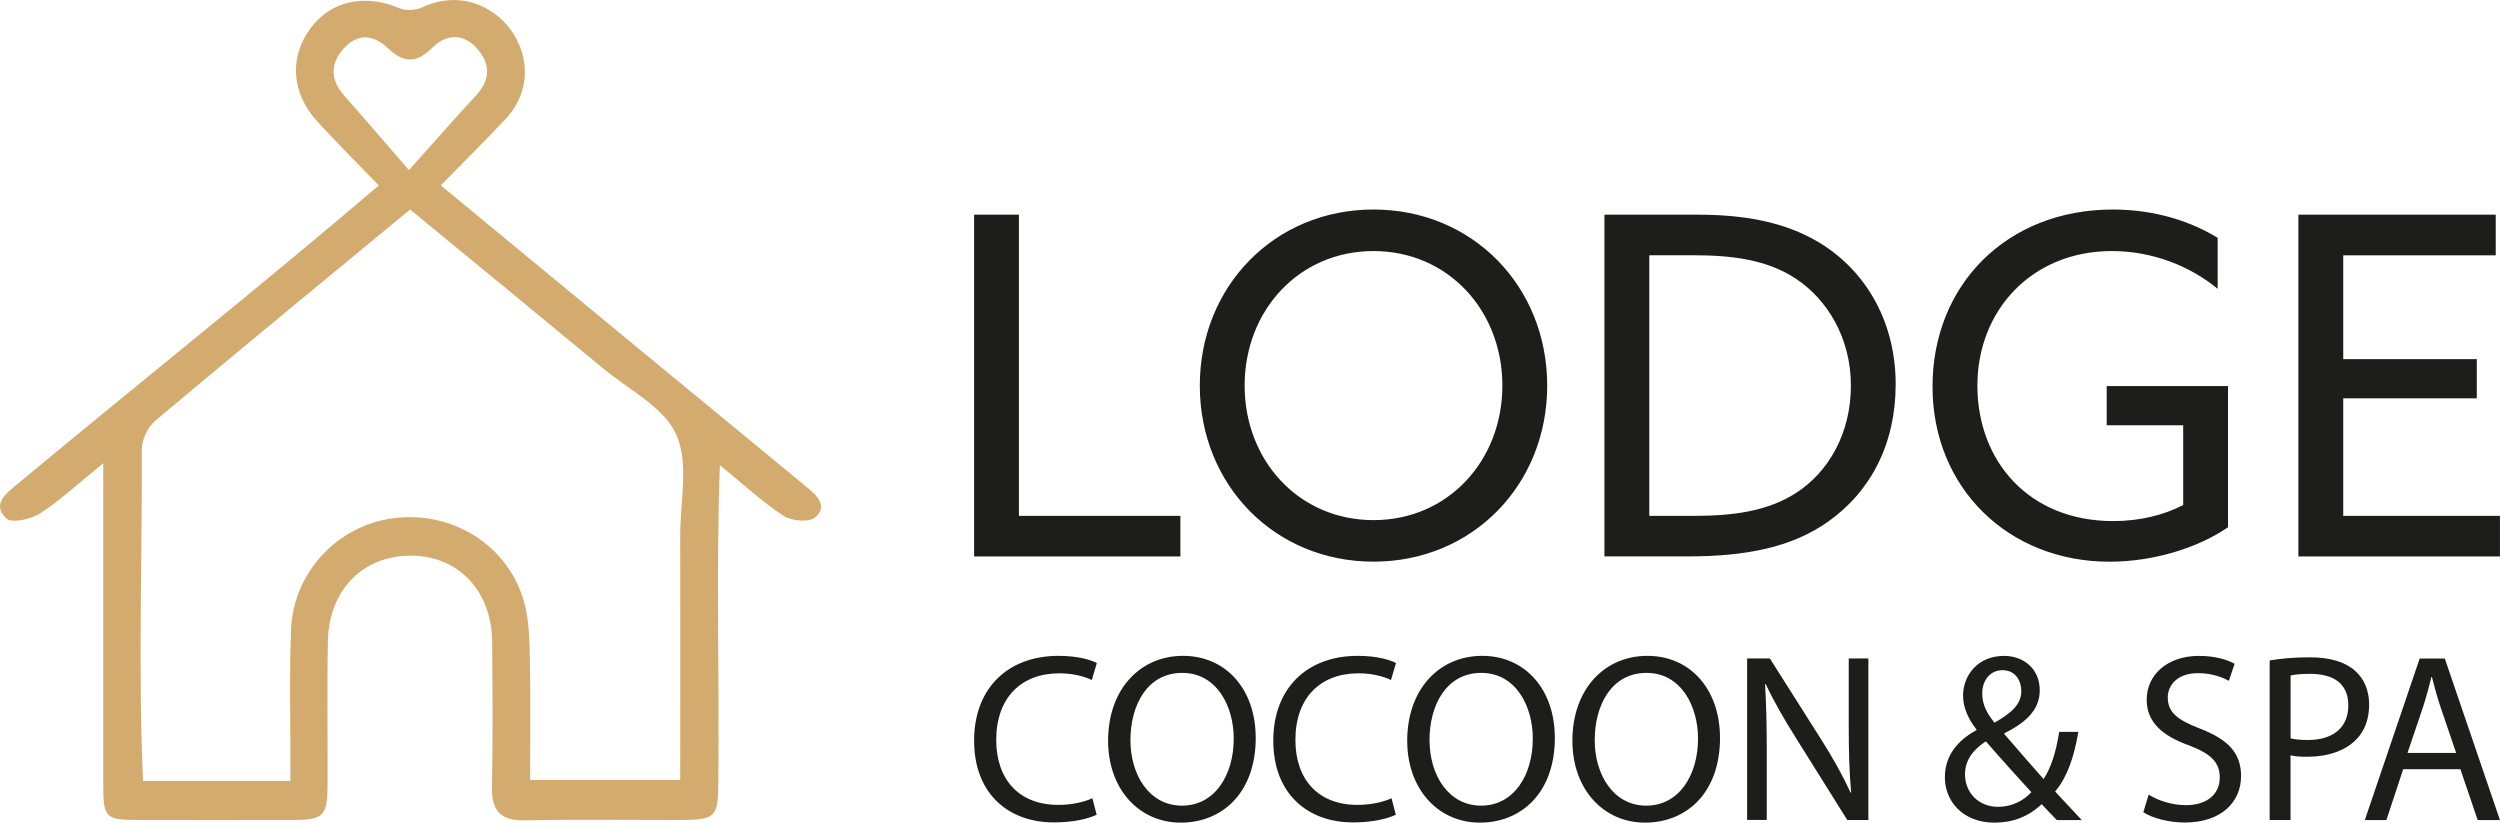 <svg id="Calque_1" xmlns="http://www.w3.org/2000/svg" viewBox="0 0 463.45 152.5"><defs><style>.cls-2{fill:#1d1d1b}</style></defs><path d="M149.56 90.3c-22.7-18.68-45.13-37.16-67.85-55.94 4.14-4.22 8.02-8.06 11.76-12.04C103.74 11.84 91.55-4.9 78.28 1.37c-1.24.53-3.06.65-4.27.14C67.58-1.2 61.34.12 57.52 5.3c-3.94 5.34-3.51 11.97 1.31 17.23 3.67 4.01 7.53 7.85 11.39 11.85-22.06 18.8-44.74 36.86-67.04 55.39-2.11 1.74-4.75 3.76-2 6.34.99.93 4.57.16 6.26-.94 3.84-2.5 7.24-5.68 11.7-9.3 0 20.71-.01 40.19 0 59.67.01 6.09.4 6.46 6.62 6.47 9.49.01 18.98.02 28.48 0 5.79-.02 6.46-.7 6.49-6.72.04-8.82-.13-17.65.06-26.48.21-9.58 6.6-15.9 15.58-15.8 8.69.11 14.78 6.58 14.86 15.95.08 9 .14 17.99-.03 26.98-.08 4.52 1.74 6.24 6.26 6.14 9.49-.21 18.98-.06 28.48-.07 6.72-.01 7.22-.48 7.22-7.03.21-19.67-.42-39.07.29-58.75 4.27 3.48 7.81 6.77 11.79 9.39 1.48.97 4.74 1.26 5.86.31 2.46-2.08.35-4.07-1.54-5.63ZM63.9 17.83c-2.64-2.96-2.79-5.95-.16-8.86 2.67-2.95 5.59-2.5 8.25.03 2.8 2.66 5.19 2.8 8.07-.09 2.52-2.52 5.68-2.89 8.31.02 2.58 2.86 2.6 5.85-.17 8.82-3.72 3.99-7.3 8.11-12.39 13.79-4.74-5.46-8.28-9.63-11.91-13.71Zm62.21 126.76H98.28c0-7.31.1-14.73-.05-22.16-.07-3.62-.11-7.39-1.07-10.84-2.97-10.54-13.31-16.96-24.26-15.52-10.37 1.37-18.52 10.05-18.95 20.67-.35 9.38-.05 18.6-.12 28.03H26.52c-.93-20.43-.14-40.96-.24-61.43 0-1.83 1.12-4.19 2.52-5.36 15.55-13.07 31.25-25.95 47.22-39.14C88 48.69 99.95 58.48 111.85 68.33c4.74 3.93 11.22 7.14 13.51 12.22 2.39 5.27.73 12.4.74 18.72.03 14.98 0 29.96 0 45.32Z" style="fill:#d4ab6e"/><path class="cls-2" d="M180.58 39.8h8.31v55.83h29.93v7.53h-38.24V39.8ZM254.62 38.84c18.38 0 32.2 14.26 32.2 32.64s-13.83 32.64-32.2 32.64-32.2-14.26-32.2-32.64 13.83-32.64 32.2-32.64Zm0 57.58c13.83 0 23.89-11.03 23.89-24.94s-10.06-24.94-23.89-24.94-23.89 11.03-23.89 24.94 10.06 24.94 23.89 24.94ZM297.43 39.8h17.41c8.4 0 16.01 1.31 22.4 5.16 9.1 5.51 14.18 15.23 14.18 26.25s-4.55 19.86-12.6 25.55c-6.74 4.72-15.14 6.39-26.08 6.39h-15.31V39.8Zm16.63 55.83c7.61 0 13.74-.96 18.82-4.2 6.04-3.85 10.24-11.03 10.24-19.95s-4.46-16.01-10.15-19.78c-5.51-3.68-12.25-4.38-19.08-4.38h-8.14v48.31h8.31ZM391.68 38.84c8.23 0 14.88 2.45 19.43 5.25v9.45c-5.08-4.2-12.08-7-19.6-7-14.88 0-24.94 11.03-24.94 24.94s9.45 25.12 25.2 25.12c4.9 0 9.45-1.14 12.95-2.98V78.83h-14.18v-7.26h22.49v26.17c-5.6 3.85-13.83 6.39-21.97 6.39-18.73 0-32.81-13.65-32.81-32.47s13.74-32.82 33.43-32.82ZM426.08 39.8h36.58v7.53h-28.27v19.25h24.76v7.26h-24.76v21.79h29.05v7.53h-37.37V39.8ZM203.28 151.04c-1.42.71-4.26 1.42-7.91 1.42-8.44 0-14.79-5.33-14.79-15.15s6.35-15.73 15.64-15.73c3.73 0 6.09.8 7.11 1.33l-.93 3.15c-1.47-.71-3.56-1.24-6.04-1.24-7.02 0-11.68 4.49-11.68 12.35 0 7.33 4.22 12.04 11.51 12.04 2.35 0 4.75-.49 6.31-1.24l.8 3.07ZM232.79 136.73c0 10.31-6.26 15.77-13.91 15.77s-13.46-6.13-13.46-15.19c0-9.51 5.91-15.73 13.9-15.73s13.46 6.26 13.46 15.15Zm-23.23.49c0 6.4 3.47 12.13 9.55 12.13s9.6-5.64 9.6-12.44c0-5.95-3.11-12.17-9.55-12.17s-9.6 5.91-9.6 12.48ZM258.74 151.04c-1.42.71-4.26 1.42-7.91 1.42-8.44 0-14.79-5.33-14.79-15.15s6.35-15.73 15.64-15.73c3.73 0 6.09.8 7.11 1.33l-.93 3.15c-1.47-.71-3.56-1.24-6.04-1.24-7.02 0-11.68 4.49-11.68 12.35 0 7.33 4.22 12.04 11.51 12.04 2.35 0 4.75-.49 6.31-1.24l.8 3.07ZM288.24 136.73c0 10.31-6.26 15.77-13.91 15.77s-13.46-6.13-13.46-15.19c0-9.51 5.91-15.73 13.9-15.73s13.46 6.26 13.46 15.15Zm-23.23.49c0 6.4 3.47 12.13 9.55 12.13s9.59-5.64 9.59-12.44c0-5.95-3.11-12.17-9.55-12.17s-9.6 5.91-9.6 12.48ZM318.86 136.73c0 10.31-6.26 15.77-13.91 15.77s-13.46-6.13-13.46-15.19c0-9.51 5.91-15.73 13.9-15.73s13.46 6.26 13.46 15.15Zm-23.23.49c0 6.4 3.47 12.13 9.55 12.13s9.6-5.64 9.6-12.44c0-5.95-3.11-12.17-9.55-12.17s-9.6 5.91-9.6 12.48ZM323.88 152.01v-29.94h4.22l9.6 15.15c2.22 3.51 3.95 6.66 5.37 9.73l.09-.04c-.35-4-.44-7.64-.44-12.31v-12.53h3.64v29.94h-3.91l-9.51-15.19c-2.09-3.33-4.09-6.75-5.6-10l-.13.04c.22 3.78.31 7.37.31 12.35V152h-3.64ZM381.29 152.01c-.84-.84-1.64-1.69-2.8-2.93-2.58 2.4-5.46 3.42-8.75 3.42-5.82 0-9.2-3.91-9.2-8.4 0-4.09 2.44-6.89 5.86-8.75v-.13c-1.56-1.95-2.49-4.13-2.49-6.26 0-3.64 2.62-7.37 7.6-7.37 3.73 0 6.62 2.49 6.62 6.35 0 3.15-1.82 5.64-6.57 8v.13c2.53 2.93 5.37 6.22 7.28 8.35 1.38-2.09 2.31-4.98 2.89-8.75h3.56c-.8 4.71-2.09 8.44-4.31 11.06 1.6 1.69 3.15 3.38 4.93 5.29h-4.62Zm-4.71-5.15c-1.78-1.95-5.11-5.6-8.44-9.42-1.6 1.02-3.87 2.93-3.87 6.09 0 3.42 2.53 6.04 6.13 6.04 2.58 0 4.75-1.15 6.17-2.71Zm-9.11-18.26c0 2.13.98 3.78 2.27 5.37 3.02-1.73 4.97-3.33 4.97-5.86 0-1.82-1.02-3.87-3.47-3.87s-3.78 2.04-3.78 4.35ZM398.31 147.31c1.73 1.07 4.26 1.95 6.93 1.95 3.95 0 6.26-2.09 6.26-5.11 0-2.8-1.6-4.4-5.64-5.95-4.89-1.73-7.91-4.26-7.91-8.48 0-4.66 3.87-8.13 9.68-8.13 3.07 0 5.29.71 6.62 1.47l-1.06 3.15c-.98-.53-2.98-1.42-5.69-1.42-4.09 0-5.64 2.44-5.64 4.49 0 2.8 1.82 4.18 5.95 5.78 5.06 1.95 7.64 4.4 7.64 8.8 0 4.62-3.42 8.62-10.48 8.62-2.89 0-6.04-.84-7.64-1.91l.98-3.24ZM420.75 122.43c1.87-.31 4.31-.58 7.42-.58 3.82 0 6.62.89 8.4 2.49 1.64 1.42 2.62 3.6 2.62 6.26s-.8 4.84-2.31 6.4c-2.04 2.18-5.38 3.29-9.15 3.29-1.15 0-2.22-.04-3.11-.27v11.99h-3.87v-29.59Zm3.87 14.44c.84.22 1.91.31 3.2.31 4.66 0 7.51-2.27 7.51-6.4s-2.8-5.86-7.06-5.86c-1.69 0-2.98.13-3.64.31v11.64ZM445.5 142.6l-3.11 9.42h-4l10.17-29.94h4.66l10.22 29.94h-4.13l-3.2-9.42h-10.62Zm9.82-3.02-2.93-8.62c-.66-1.95-1.11-3.73-1.56-5.46h-.09c-.44 1.78-.93 3.6-1.51 5.42l-2.93 8.66h9.02Z"/></svg>